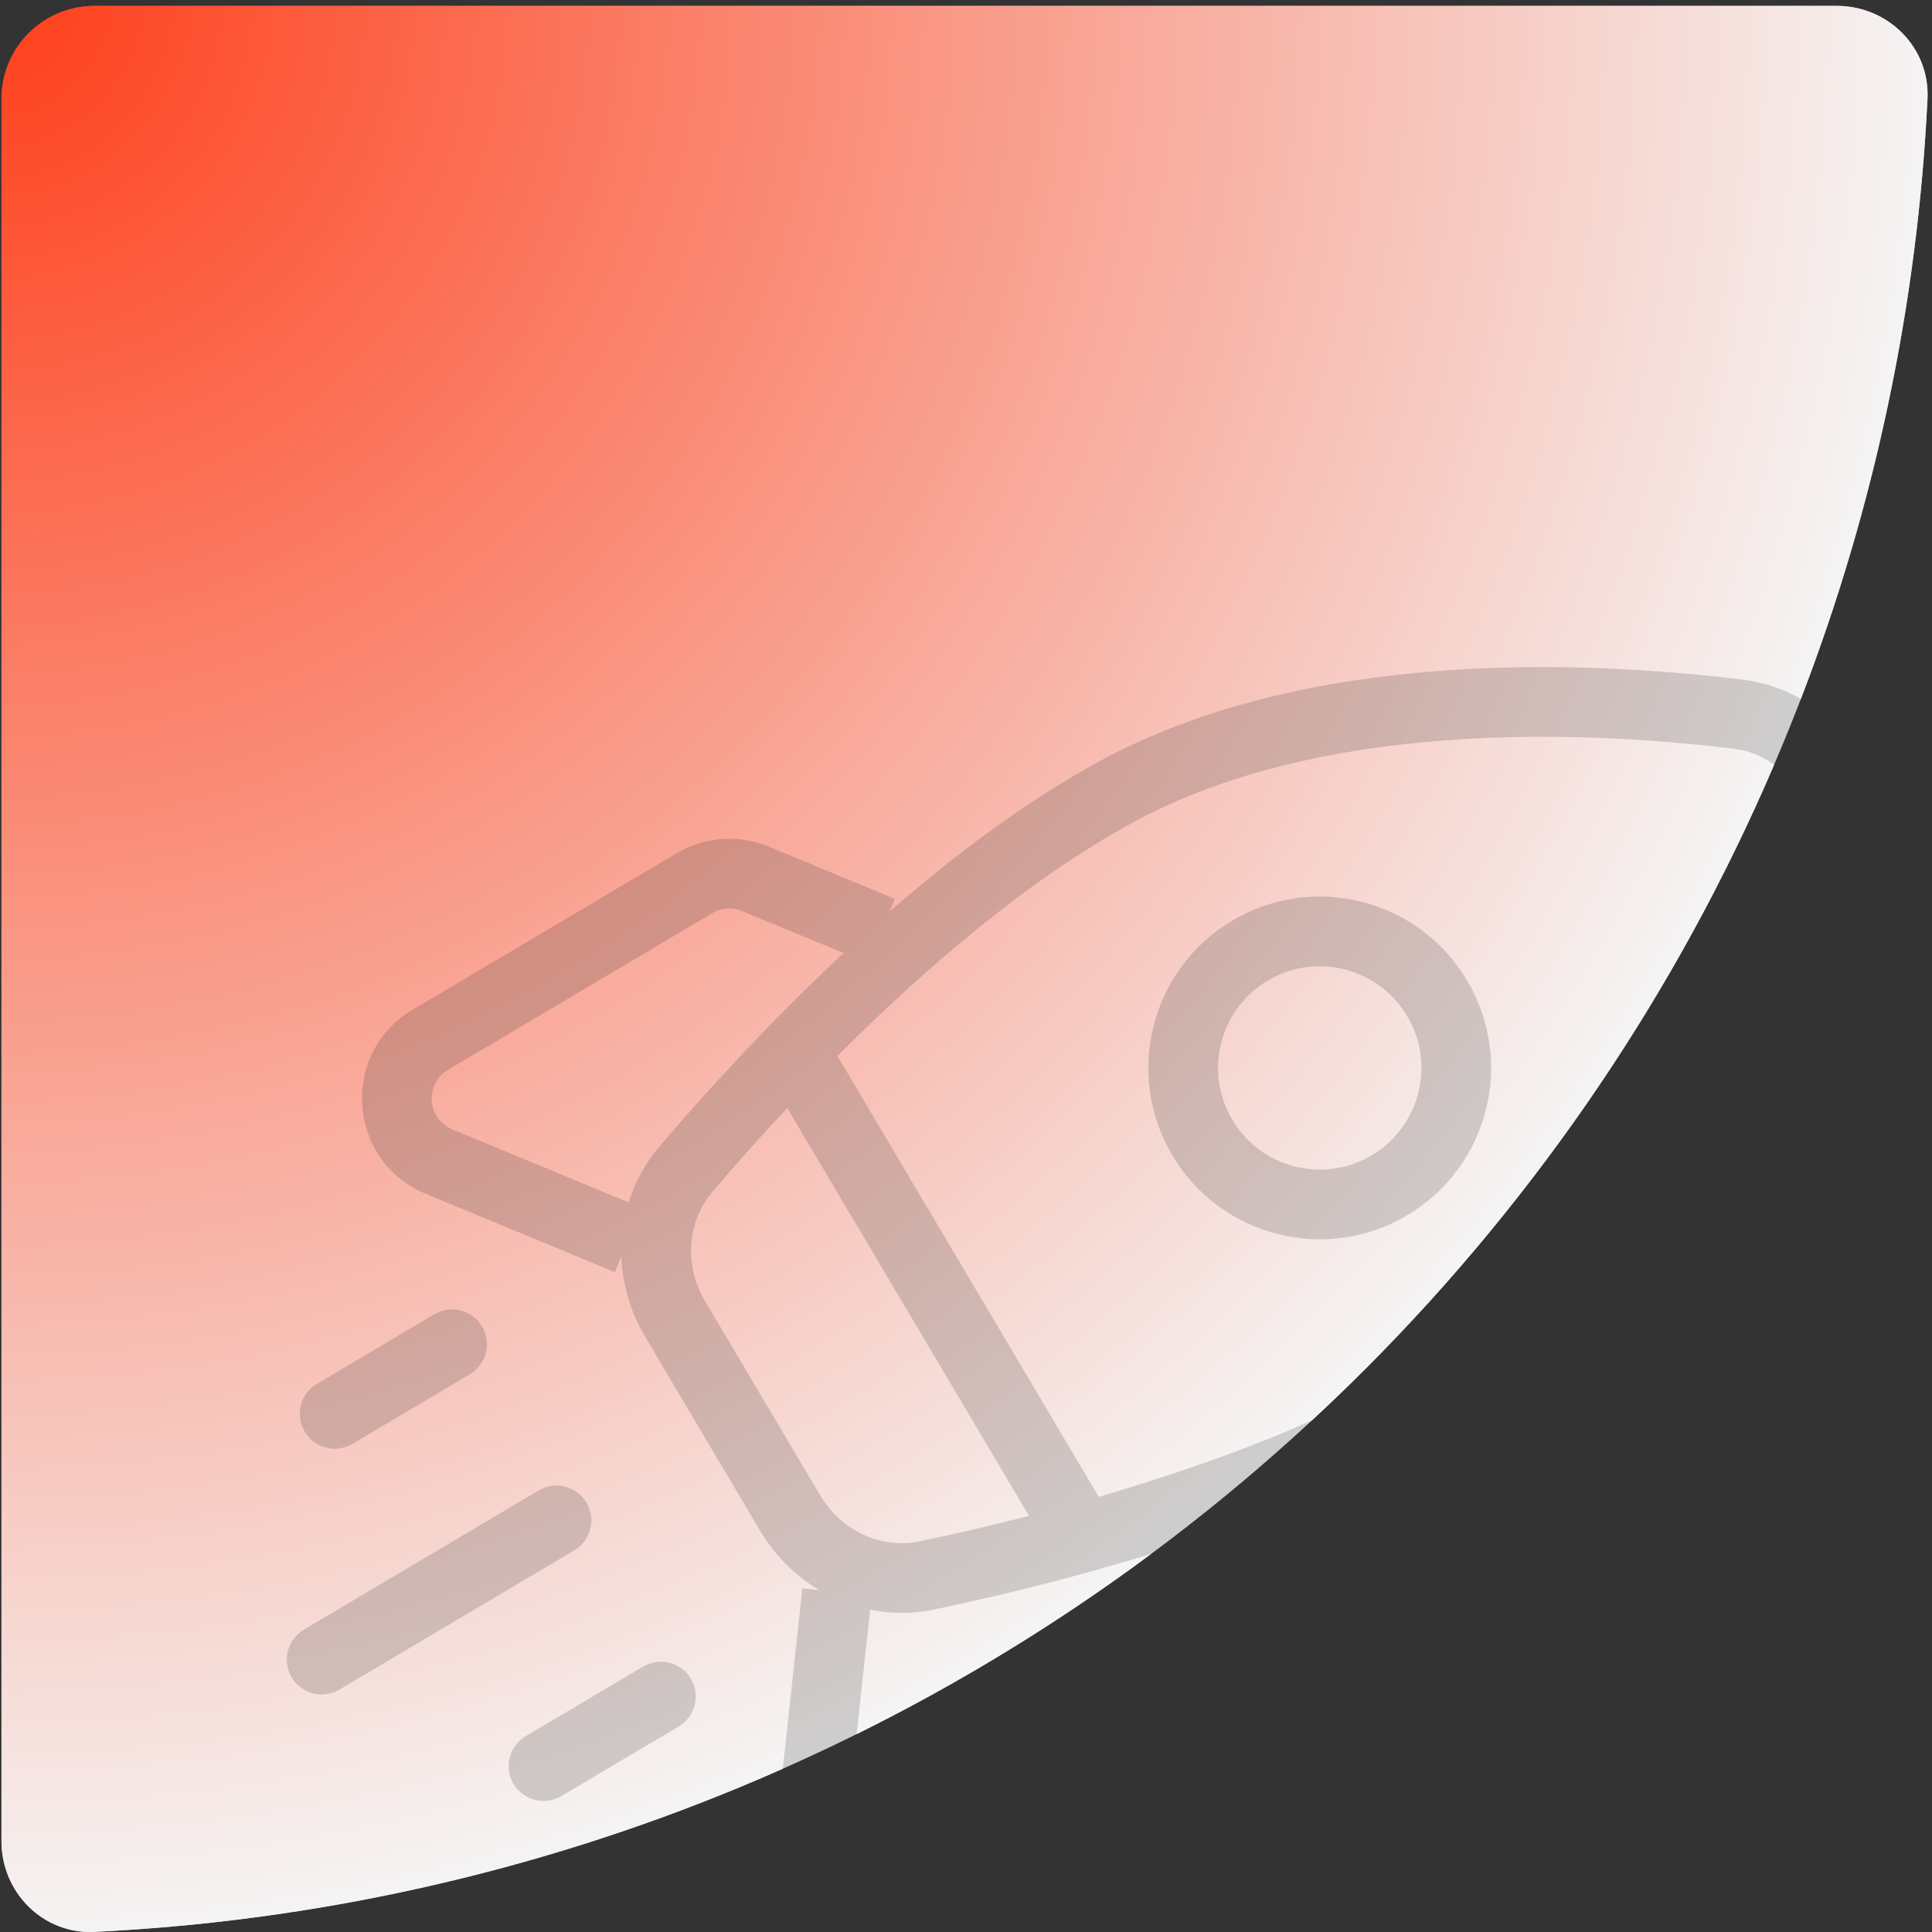<?xml version="1.0" encoding="UTF-8"?> <svg xmlns="http://www.w3.org/2000/svg" width="144" height="144" viewBox="0 0 144 144" fill="none"><rect x="0" y="0" width="144" height="144" fill="#333333" stroke="none"/><path opacity="0.8" d="M136.904 0.439C140.729 0.439 143.848 3.542 143.664 7.362C142.867 23.871 139.229 40.136 132.89 55.438C125.668 72.875 115.081 88.719 101.736 102.064C88.39 115.41 72.546 125.996 55.109 133.219C39.808 139.557 23.542 143.196 7.034 143.992C3.213 144.176 0.11 141.058 0.11 137.233L0.11 7.365C0.11 3.54 3.211 0.439 7.036 0.439H136.904Z" fill="url(#paint0_radial_568_26)"></path><path fill-rule="evenodd" clip-rule="evenodd" d="M7.034 143.992C3.213 144.176 0.11 141.058 0.11 137.233L0.11 7.365C0.11 3.54 3.211 0.439 7.036 0.439H136.904C140.73 0.439 143.848 3.542 143.664 7.362C142.925 22.676 139.74 37.781 134.224 52.101C132.931 51.352 131.449 50.842 129.821 50.645C117.835 49.197 97.355 48.376 81.967 56.733C76.501 59.701 71.155 63.718 66.3 67.947L66.695 66.992L57.294 63.103C55.058 62.179 52.519 62.361 50.438 63.594L30.746 75.268C25.299 78.497 25.876 86.559 31.728 88.979L45.831 94.812L46.318 93.633C46.389 95.707 46.982 97.774 48.081 99.627L56.661 114.101C57.76 115.954 59.288 117.467 61.074 118.524L59.806 118.386L58.343 131.833C57.271 132.308 56.194 132.77 55.11 133.219C39.808 139.557 23.542 143.196 7.034 143.992ZM85.807 115.815C78.911 120.937 71.562 125.435 63.849 129.252L64.858 119.981C66.395 120.29 68.012 120.299 69.638 119.96C73.792 119.094 79.555 117.742 85.807 115.815ZM132.23 57.006C125.029 73.825 114.68 89.12 101.736 102.064C100.44 103.36 99.121 104.629 97.779 105.872C92.536 108.193 87.007 110.075 81.894 111.563L62.417 78.707C68.699 72.405 76.504 65.611 84.446 61.298C98.298 53.775 117.335 54.37 129.198 55.803C130.372 55.944 131.4 56.374 132.23 57.006ZM55.308 67.904L62.877 71.034C57.171 76.352 52.363 81.685 49.168 85.431C48.091 86.694 47.323 88.118 46.856 89.615L33.713 84.179C31.817 83.395 31.63 80.783 33.395 79.736L53.087 68.063C53.761 67.663 54.584 67.604 55.308 67.904ZM58.676 82.583L76.699 112.985C73.656 113.767 70.888 114.393 68.578 114.875C65.679 115.479 62.711 114.119 61.13 111.452L52.55 96.978C50.968 94.311 51.2 91.054 53.121 88.802C54.652 87.006 56.53 84.877 58.676 82.583ZM109.351 73.085C105.754 67.018 97.92 65.015 91.852 68.612C85.785 72.209 83.782 80.043 87.379 86.111C90.976 92.178 98.81 94.181 104.878 90.584C110.945 86.987 112.948 79.153 109.351 73.085ZM94.501 73.081C98.101 70.947 102.749 72.135 104.883 75.734C107.016 79.334 105.828 83.982 102.229 86.116C98.629 88.249 93.981 87.061 91.847 83.462C89.713 79.862 90.902 75.214 94.501 73.081ZM35.02 102.428C36.254 101.697 36.661 100.103 35.93 98.87C35.198 97.635 33.605 97.228 32.371 97.96L23.619 103.148C22.385 103.879 21.978 105.473 22.709 106.707C23.441 107.941 25.034 108.348 26.268 107.617L35.02 102.428ZM42.802 115.556C44.036 114.825 44.444 113.231 43.712 111.997C42.981 110.763 41.387 110.356 40.153 111.087L22.65 121.464C21.416 122.196 21.009 123.789 21.74 125.023C22.471 126.257 24.065 126.664 25.299 125.933L42.802 115.556ZM50.585 128.684C51.819 127.952 52.226 126.359 51.495 125.125C50.763 123.891 49.17 123.484 47.936 124.215L39.184 129.404C37.95 130.135 37.543 131.728 38.274 132.962C39.006 134.196 40.599 134.604 41.833 133.872L50.585 128.684Z" fill="url(#paint1_radial_568_26)"></path><defs><radialGradient id="paint0_radial_568_26" cx="0" cy="0" r="1" gradientUnits="userSpaceOnUse" gradientTransform="translate(0.11 0.439) scale(143.72 143.72)"><stop stop-color="#FE3E1A"></stop><stop offset="1" stop-color="#F5F5F5"></stop></radialGradient><radialGradient id="paint1_radial_568_26" cx="0" cy="0" r="1" gradientUnits="userSpaceOnUse" gradientTransform="translate(0.11 0.439) rotate(90) scale(143.72 143.72)"><stop stop-color="#FE3E1A"></stop><stop offset="1" stop-color="#F5F5F5"></stop></radialGradient></defs></svg> 